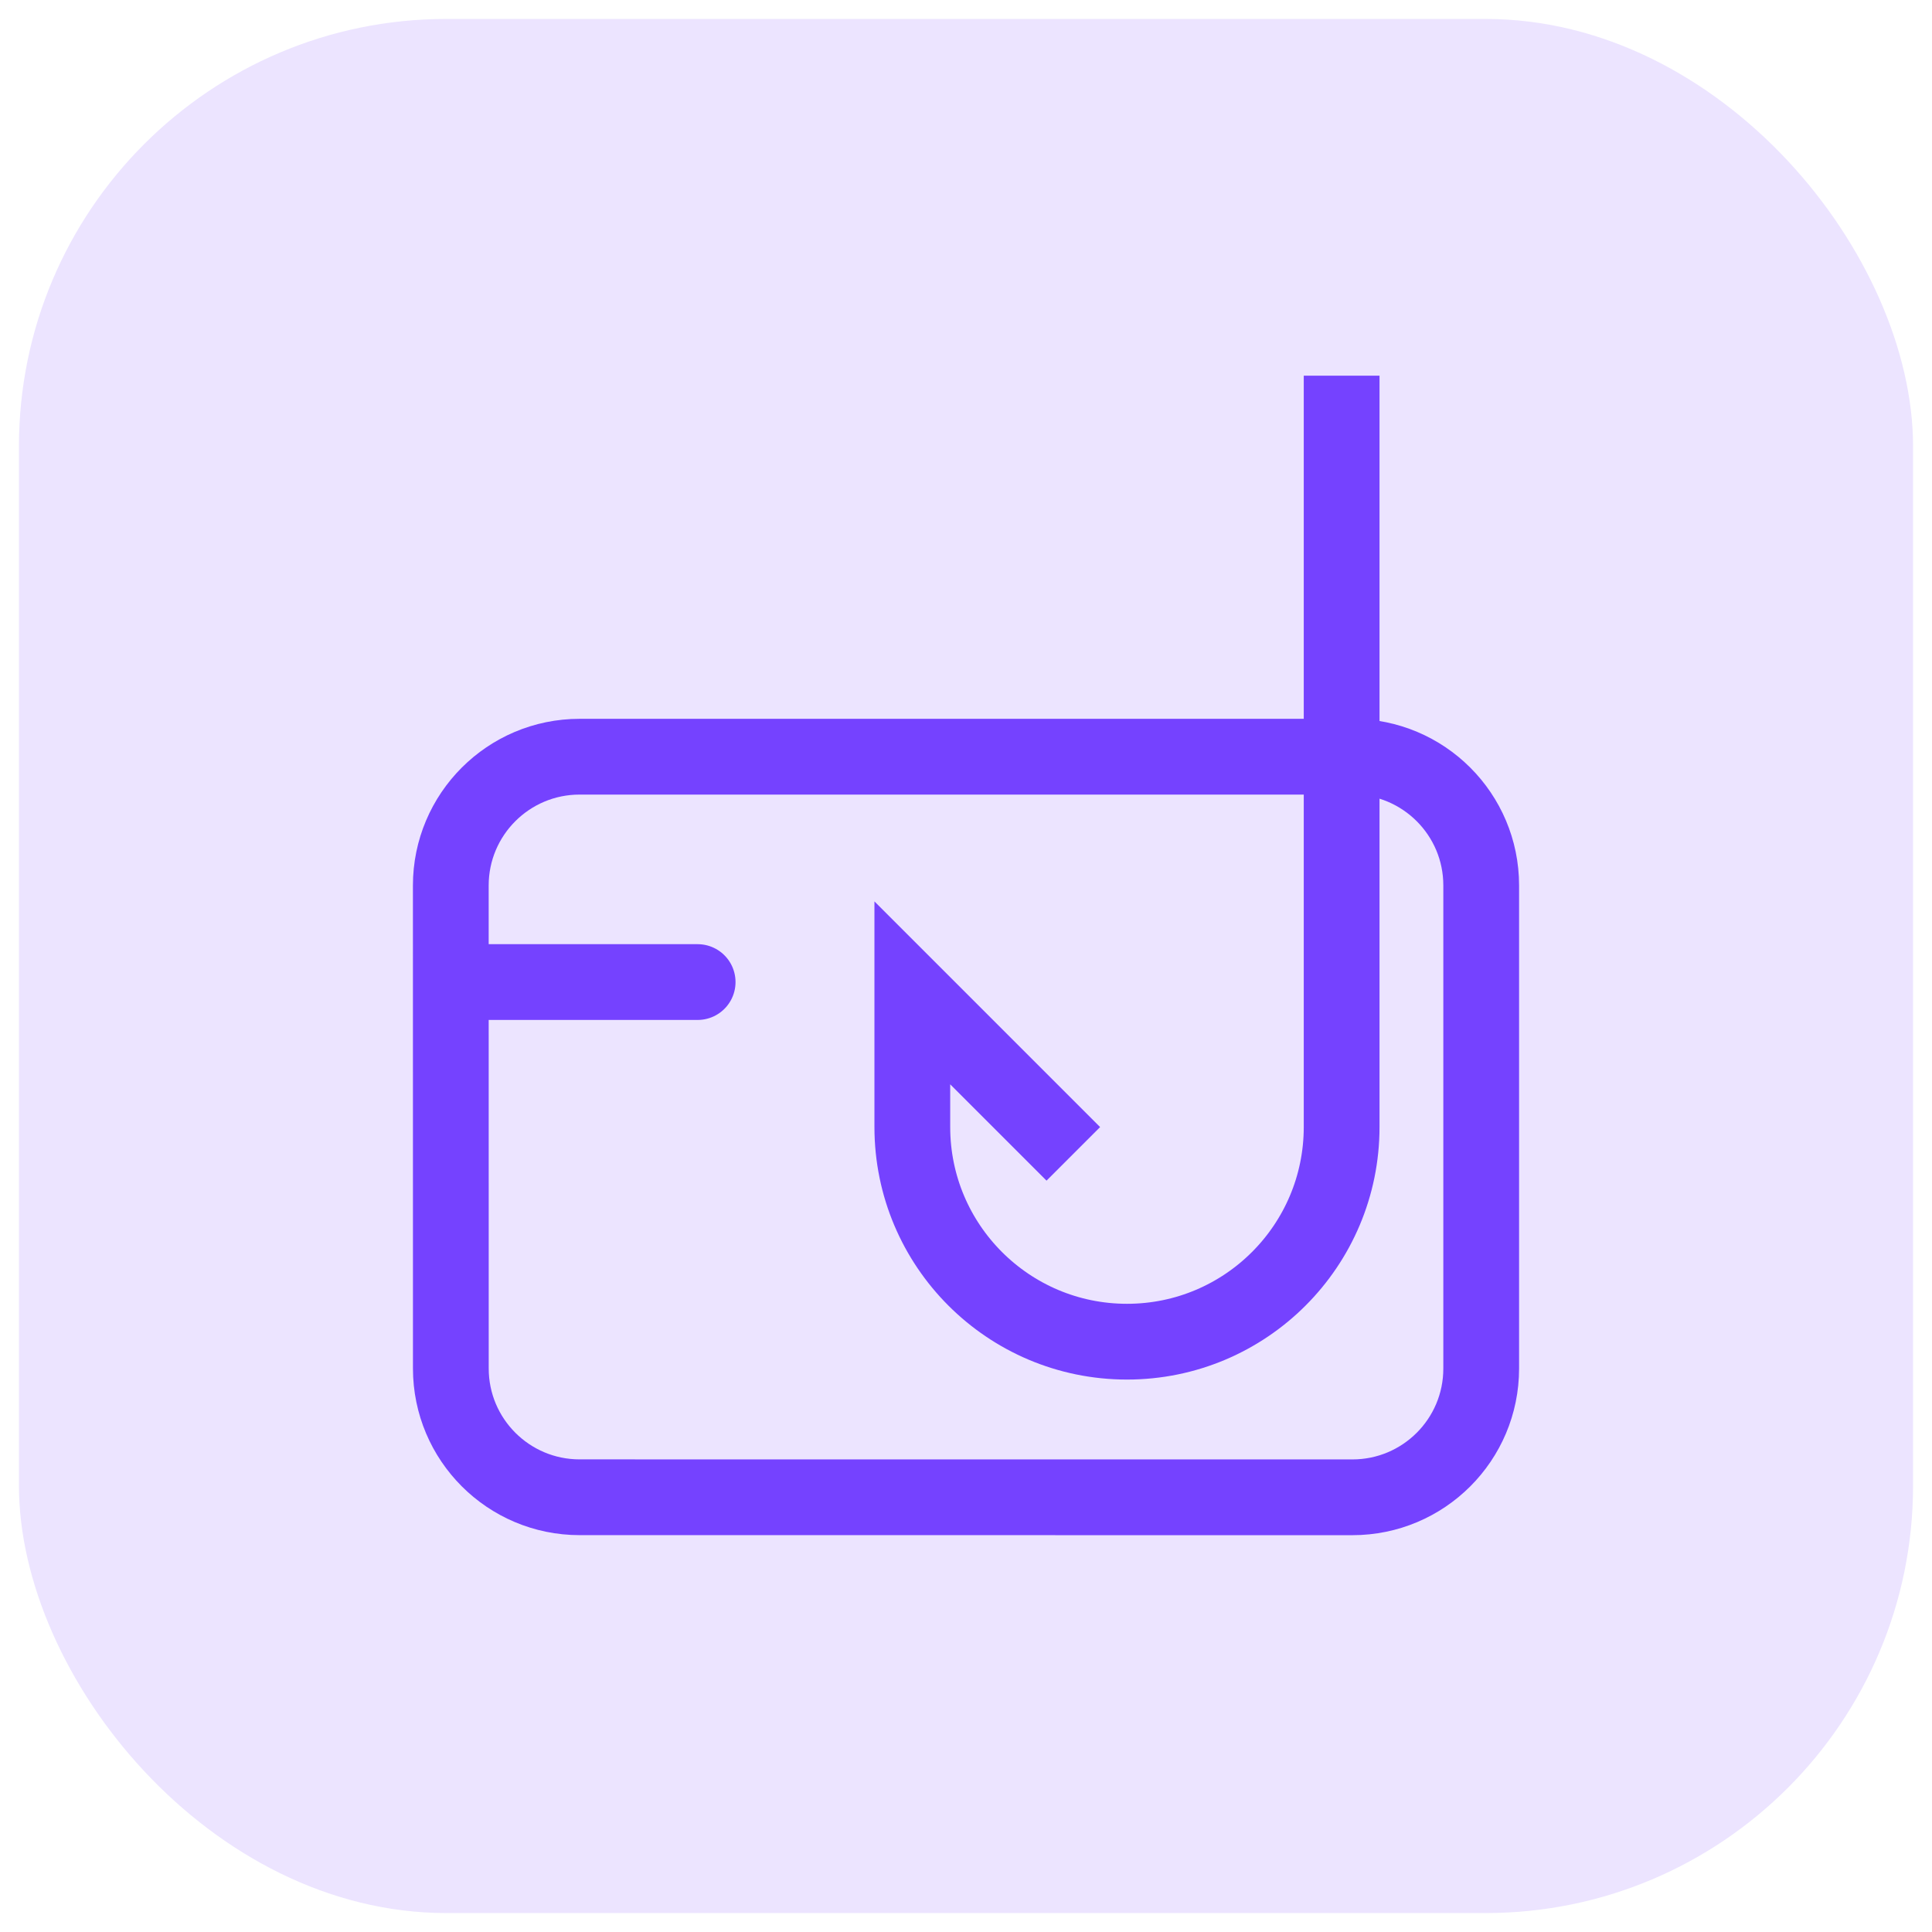 <svg width="51" height="51" viewBox="0 0 51 51" fill="none" xmlns="http://www.w3.org/2000/svg">
<rect x="0.5" y="0.5" width="50" height="50" rx="11.284" fill="#ECE4FF"/>
<path d="M12.75 25.924H18.416M15.3 19.975H35.7C37.578 19.975 39.1 21.496 39.1 23.373L39.1 36.126C39.1 38.004 37.578 39.525 35.7 39.525L15.301 39.524C13.423 39.524 11.901 38.002 11.901 36.124L11.9 23.375C11.9 21.497 13.423 19.975 15.3 19.975Z" stroke="#7542FF" stroke-width="2" stroke-linecap="round" stroke-linejoin="round"/>
<path d="M35.416 9.917V29.75C35.416 32.88 32.879 35.417 29.75 35.417V35.417C26.62 35.417 24.083 32.88 24.083 29.75V26.209L28.333 30.459" stroke="#7542FF" stroke-width="2"/>
</svg>

